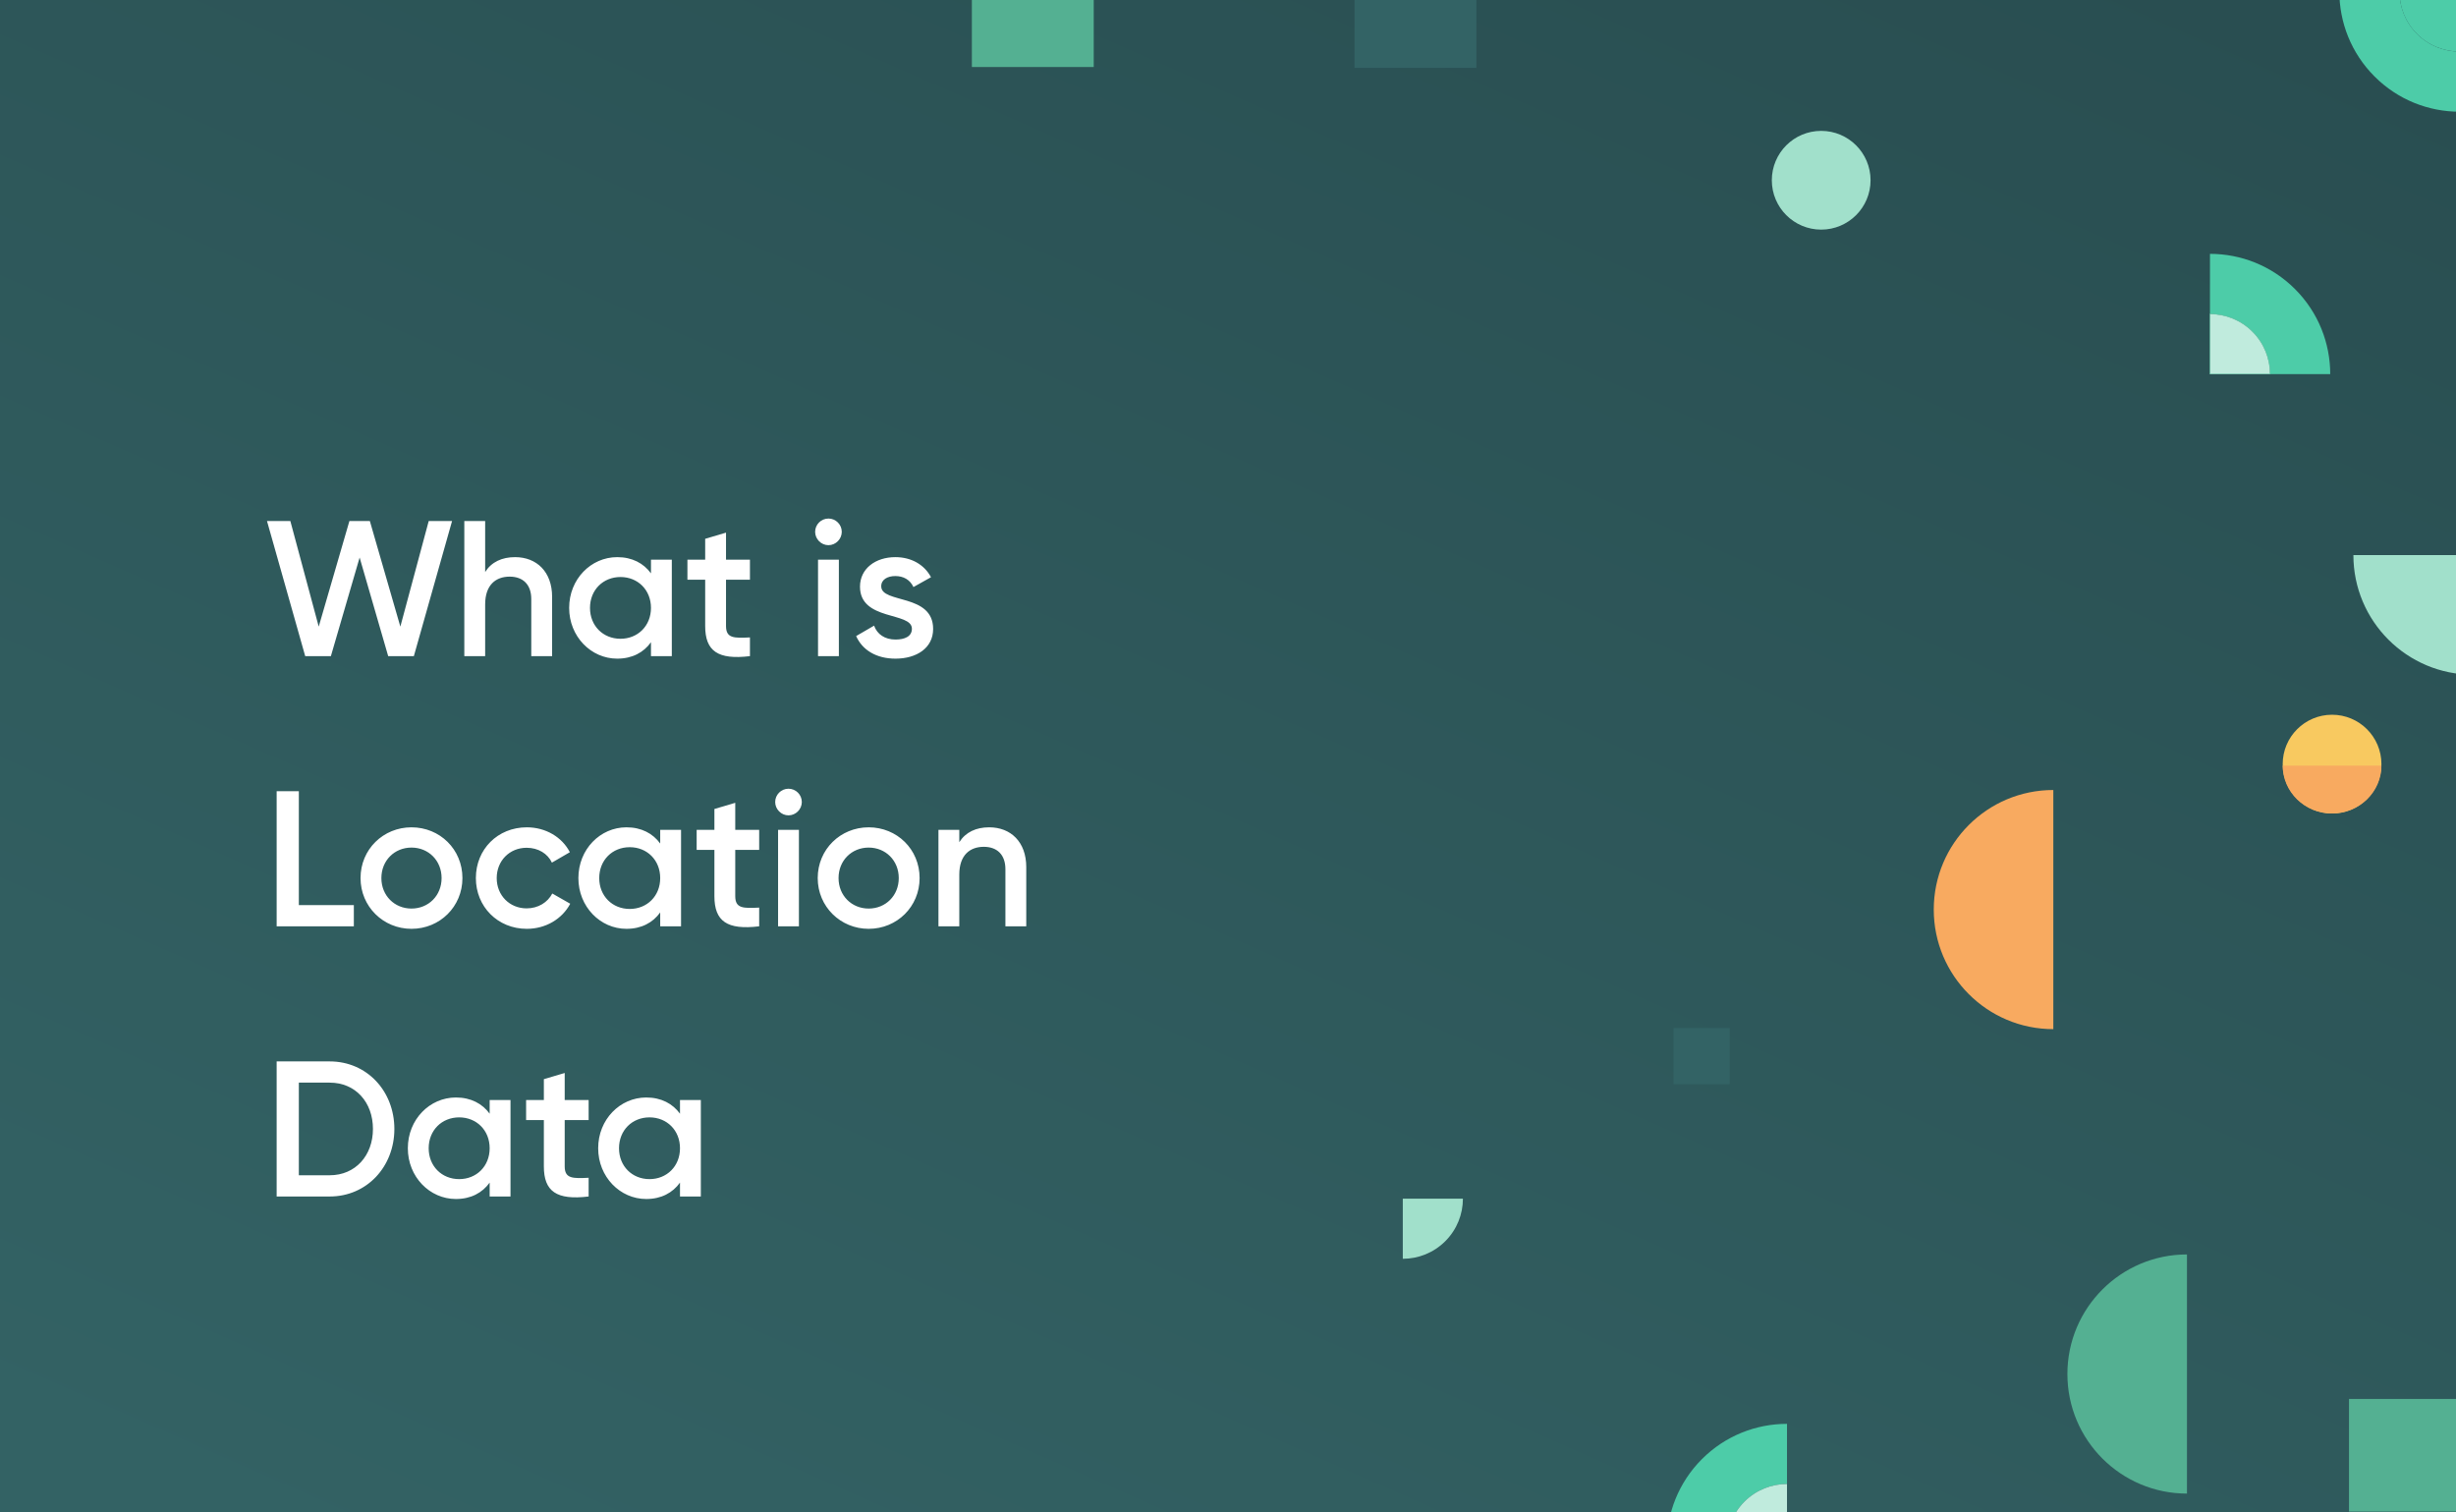 <svg width="700" height="431" viewBox="0 0 700 431" fill="none" xmlns="http://www.w3.org/2000/svg">
<rect x="0" y="0" width="700" height="431" fill="#808080" stroke="none"/>
<g clip-path="url(#clip0_643_10248)">
<rect width="700" height="431" fill="white"/>
<g clip-path="url(#clip1_643_10248)">
<rect width="702" height="702" transform="translate(-2 -159)" fill="url(#paint0_linear_643_10248)"/>
<path d="M704.832 192.277C723.653 192.277 738.911 177.02 738.911 158.199L670.754 158.199C670.754 177.02 686.011 192.277 704.832 192.277Z" fill="#A1E0CB"/>
<path d="M589.244 391.594C589.244 410.415 604.501 425.672 623.322 425.672L623.322 357.515C604.502 357.515 589.244 372.773 589.244 391.594Z" fill="#54B092"/>
<path d="M551.153 259.228C551.153 278.049 566.41 293.307 585.231 293.307L585.231 225.15C566.41 225.15 551.153 240.407 551.153 259.228Z" fill="#F8AA60"/>
<path d="M485.088 415.837C478.396 422.529 475.049 431.3 475.05 440.071L492.186 440.071C492.186 435.685 493.859 431.3 497.205 427.954C500.551 424.608 504.936 422.935 509.322 422.935L509.322 405.799C500.551 405.799 491.78 409.145 485.088 415.837V415.837Z" fill="#4DCCA8"/>
<path d="M676.79 21.802C683.482 28.494 692.253 31.841 701.024 31.84L701.024 14.704C696.639 14.704 692.253 13.031 688.907 9.685C685.561 6.339 683.888 1.954 683.888 -2.432L666.752 -2.432C666.752 6.34 670.098 15.111 676.79 21.802V21.802Z" fill="#4DCCA8"/>
<path d="M654.114 82.385C647.422 75.693 638.65 72.347 629.879 72.347L629.879 89.483C634.265 89.483 638.651 91.157 641.997 94.502C645.343 97.849 647.015 102.234 647.015 106.619L664.152 106.619C664.152 97.848 660.806 89.077 654.114 82.385V82.385Z" fill="#4DCCA8"/>
<path d="M497.205 427.955C493.859 431.301 492.186 435.686 492.186 440.072L509.322 440.072L509.322 422.936C504.936 422.936 500.551 424.609 497.205 427.955Z" fill="#C0EBDD"/>
<path d="M688.896 9.685C692.242 13.031 696.628 14.704 701.013 14.704L701.013 -2.432L683.877 -2.432C683.877 1.954 685.55 6.34 688.896 9.685Z" fill="#4DCCA8"/>
<path d="M411.936 353.735C415.283 350.388 416.955 346.003 416.955 341.618L399.819 341.618L399.819 358.754C404.205 358.754 408.591 357.08 411.936 353.735Z" fill="#A1E0CB"/>
<path d="M642.003 94.502C638.657 91.156 634.272 89.483 629.886 89.483L629.886 106.619L647.022 106.619C647.022 102.234 645.349 97.848 642.003 94.502Z" fill="#C0EBDD" stroke="#62CCA9" stroke-width="0.135" stroke-miterlimit="10"/>
<circle cx="664.675" cy="217.771" r="14.071" transform="rotate(-180 664.675 217.771)" fill="#F8C960"/>
<circle cx="519.069" cy="51.37" r="14.071" transform="rotate(-180 519.069 51.37)" fill="#A1E0CB"/>
<path d="M664.675 231.842C672.446 231.842 678.746 225.739 678.746 218.21L650.604 218.21C650.604 225.739 656.904 231.842 664.675 231.842Z" fill="#F8AA60"/>
<rect x="420.789" y="19.35" width="34.738" height="32.099" transform="rotate(-180 420.789 19.35)" fill="#336365"/>
<rect x="493" y="309" width="16" height="16" transform="rotate(-180 493 309)" fill="#336365"/>
<rect x="311.734" y="19.1" width="34.738" height="32.099" transform="rotate(-180 311.734 19.1)" fill="#54B092"/>
<rect x="704.238" y="430.799" width="34.738" height="32.099" transform="rotate(-180 704.238 430.799)" fill="#54B092"/>
</g>
<path d="M86.99 187L76.1 148.5H82.755L90.84 178.585L99.585 148.5H105.415L114.105 178.585L122.19 148.5H128.845L117.955 187H110.64L102.5 158.895L94.305 187H86.99ZM146.802 158.785C152.962 158.785 157.362 162.965 157.362 170.115V187H151.422V170.72C151.422 166.54 149.002 164.34 145.262 164.34C141.357 164.34 138.277 166.65 138.277 172.26V187H132.337V148.5H138.277V163.02C140.092 160.16 143.062 158.785 146.802 158.785ZM185.538 159.5H191.478V187H185.538V183.04C183.448 185.955 180.203 187.715 175.913 187.715C168.433 187.715 162.218 181.39 162.218 173.25C162.218 165.055 168.433 158.785 175.913 158.785C180.203 158.785 183.448 160.545 185.538 163.405V159.5ZM176.848 182.05C181.798 182.05 185.538 178.365 185.538 173.25C185.538 168.135 181.798 164.45 176.848 164.45C171.898 164.45 168.158 168.135 168.158 173.25C168.158 178.365 171.898 182.05 176.848 182.05ZM213.747 165.22H206.927V178.42C206.927 181.94 209.237 181.885 213.747 181.665V187C204.617 188.1 200.987 185.57 200.987 178.42V165.22H195.927V159.5H200.987V153.56L206.927 151.8V159.5H213.747V165.22ZM236.123 155.375C234.033 155.375 232.328 153.615 232.328 151.58C232.328 149.49 234.033 147.785 236.123 147.785C238.213 147.785 239.918 149.49 239.918 151.58C239.918 153.615 238.213 155.375 236.123 155.375ZM233.153 187V159.5H239.093V187H233.153ZM251.163 167.09C251.163 172.095 265.958 169.07 265.958 179.245C265.958 184.745 261.173 187.715 255.233 187.715C249.733 187.715 245.773 185.24 244.013 181.28L249.128 178.31C250.008 180.785 252.208 182.27 255.233 182.27C257.873 182.27 259.908 181.39 259.908 179.19C259.908 174.295 245.113 177.045 245.113 167.2C245.113 162.03 249.568 158.785 255.178 158.785C259.688 158.785 263.428 160.875 265.353 164.505L260.348 167.31C259.358 165.165 257.433 164.175 255.178 164.175C253.033 164.175 251.163 165.11 251.163 167.09ZM85.175 257.95H100.85V264H78.85V225.5H85.175V257.95ZM117.28 264.715C109.25 264.715 102.76 258.39 102.76 250.25C102.76 242.055 109.25 235.785 117.28 235.785C125.365 235.785 131.8 242.055 131.8 250.25C131.8 258.39 125.365 264.715 117.28 264.715ZM117.28 258.94C122.12 258.94 125.86 255.255 125.86 250.25C125.86 245.245 122.12 241.56 117.28 241.56C112.44 241.56 108.7 245.245 108.7 250.25C108.7 255.255 112.44 258.94 117.28 258.94ZM150.151 264.715C141.846 264.715 135.631 258.39 135.631 250.25C135.631 242.055 141.846 235.785 150.151 235.785C155.541 235.785 160.216 238.59 162.416 242.88L157.301 245.85C156.091 243.265 153.396 241.615 150.096 241.615C145.256 241.615 141.571 245.3 141.571 250.25C141.571 255.2 145.256 258.885 150.096 258.885C153.396 258.885 156.091 257.18 157.411 254.65L162.526 257.565C160.216 261.91 155.541 264.715 150.151 264.715ZM188.17 236.5H194.11V264H188.17V260.04C186.08 262.955 182.835 264.715 178.545 264.715C171.065 264.715 164.85 258.39 164.85 250.25C164.85 242.055 171.065 235.785 178.545 235.785C182.835 235.785 186.08 237.545 188.17 240.405V236.5ZM179.48 259.05C184.43 259.05 188.17 255.365 188.17 250.25C188.17 245.135 184.43 241.45 179.48 241.45C174.53 241.45 170.79 245.135 170.79 250.25C170.79 255.365 174.53 259.05 179.48 259.05ZM216.378 242.22H209.558V255.42C209.558 258.94 211.868 258.885 216.378 258.665V264C207.248 265.1 203.618 262.57 203.618 255.42V242.22H198.558V236.5H203.618V230.56L209.558 228.8V236.5H216.378V242.22ZM224.736 232.375C222.646 232.375 220.941 230.615 220.941 228.58C220.941 226.49 222.646 224.785 224.736 224.785C226.826 224.785 228.531 226.49 228.531 228.58C228.531 230.615 226.826 232.375 224.736 232.375ZM221.766 264V236.5H227.706V264H221.766ZM247.583 264.715C239.553 264.715 233.063 258.39 233.063 250.25C233.063 242.055 239.553 235.785 247.583 235.785C255.668 235.785 262.103 242.055 262.103 250.25C262.103 258.39 255.668 264.715 247.583 264.715ZM247.583 258.94C252.423 258.94 256.163 255.255 256.163 250.25C256.163 245.245 252.423 241.56 247.583 241.56C242.743 241.56 239.003 245.245 239.003 250.25C239.003 255.255 242.743 258.94 247.583 258.94ZM281.939 235.785C288.099 235.785 292.499 239.965 292.499 247.115V264H286.559V247.72C286.559 243.54 284.139 241.34 280.399 241.34C276.494 241.34 273.414 243.65 273.414 249.26V264H267.474V236.5H273.414V240.02C275.229 237.16 278.199 235.785 281.939 235.785ZM93.975 302.5C104.59 302.5 112.4 310.97 112.4 321.75C112.4 332.475 104.59 341 93.975 341H78.85V302.5H93.975ZM93.975 334.95C101.29 334.95 106.295 329.34 106.295 321.75C106.295 314.105 101.29 308.55 93.975 308.55H85.175V334.95H93.975ZM139.561 313.5H145.501V341H139.561V337.04C137.471 339.955 134.226 341.715 129.936 341.715C122.456 341.715 116.241 335.39 116.241 327.25C116.241 319.055 122.456 312.785 129.936 312.785C134.226 312.785 137.471 314.545 139.561 317.405V313.5ZM130.871 336.05C135.821 336.05 139.561 332.365 139.561 327.25C139.561 322.135 135.821 318.45 130.871 318.45C125.921 318.45 122.181 322.135 122.181 327.25C122.181 332.365 125.921 336.05 130.871 336.05ZM167.77 319.22H160.95V332.42C160.95 335.94 163.26 335.885 167.77 335.665V341C158.64 342.1 155.01 339.57 155.01 332.42V319.22H149.95V313.5H155.01V307.56L160.95 305.8V313.5H167.77V319.22ZM193.809 313.5H199.749V341H193.809V337.04C191.719 339.955 188.474 341.715 184.184 341.715C176.704 341.715 170.489 335.39 170.489 327.25C170.489 319.055 176.704 312.785 184.184 312.785C188.474 312.785 191.719 314.545 193.809 317.405V313.5ZM185.119 336.05C190.069 336.05 193.809 332.365 193.809 327.25C193.809 322.135 190.069 318.45 185.119 318.45C180.169 318.45 176.429 322.135 176.429 327.25C176.429 332.365 180.169 336.05 185.119 336.05Z" fill="white"/>
</g>
<defs>
<linearGradient id="paint0_linear_643_10248" x1="431.925" y1="66.3" x2="178.75" y2="641.225" gradientUnits="userSpaceOnUse">
<stop stop-color="#294E51"/>
<stop offset="1" stop-color="#336264"/>
</linearGradient>
<clipPath id="clip0_643_10248">
<rect width="700" height="431" fill="white"/>
</clipPath>
<clipPath id="clip1_643_10248">
<rect width="702" height="702" fill="white" transform="translate(-2 -159)"/>
</clipPath>
</defs>
</svg>
